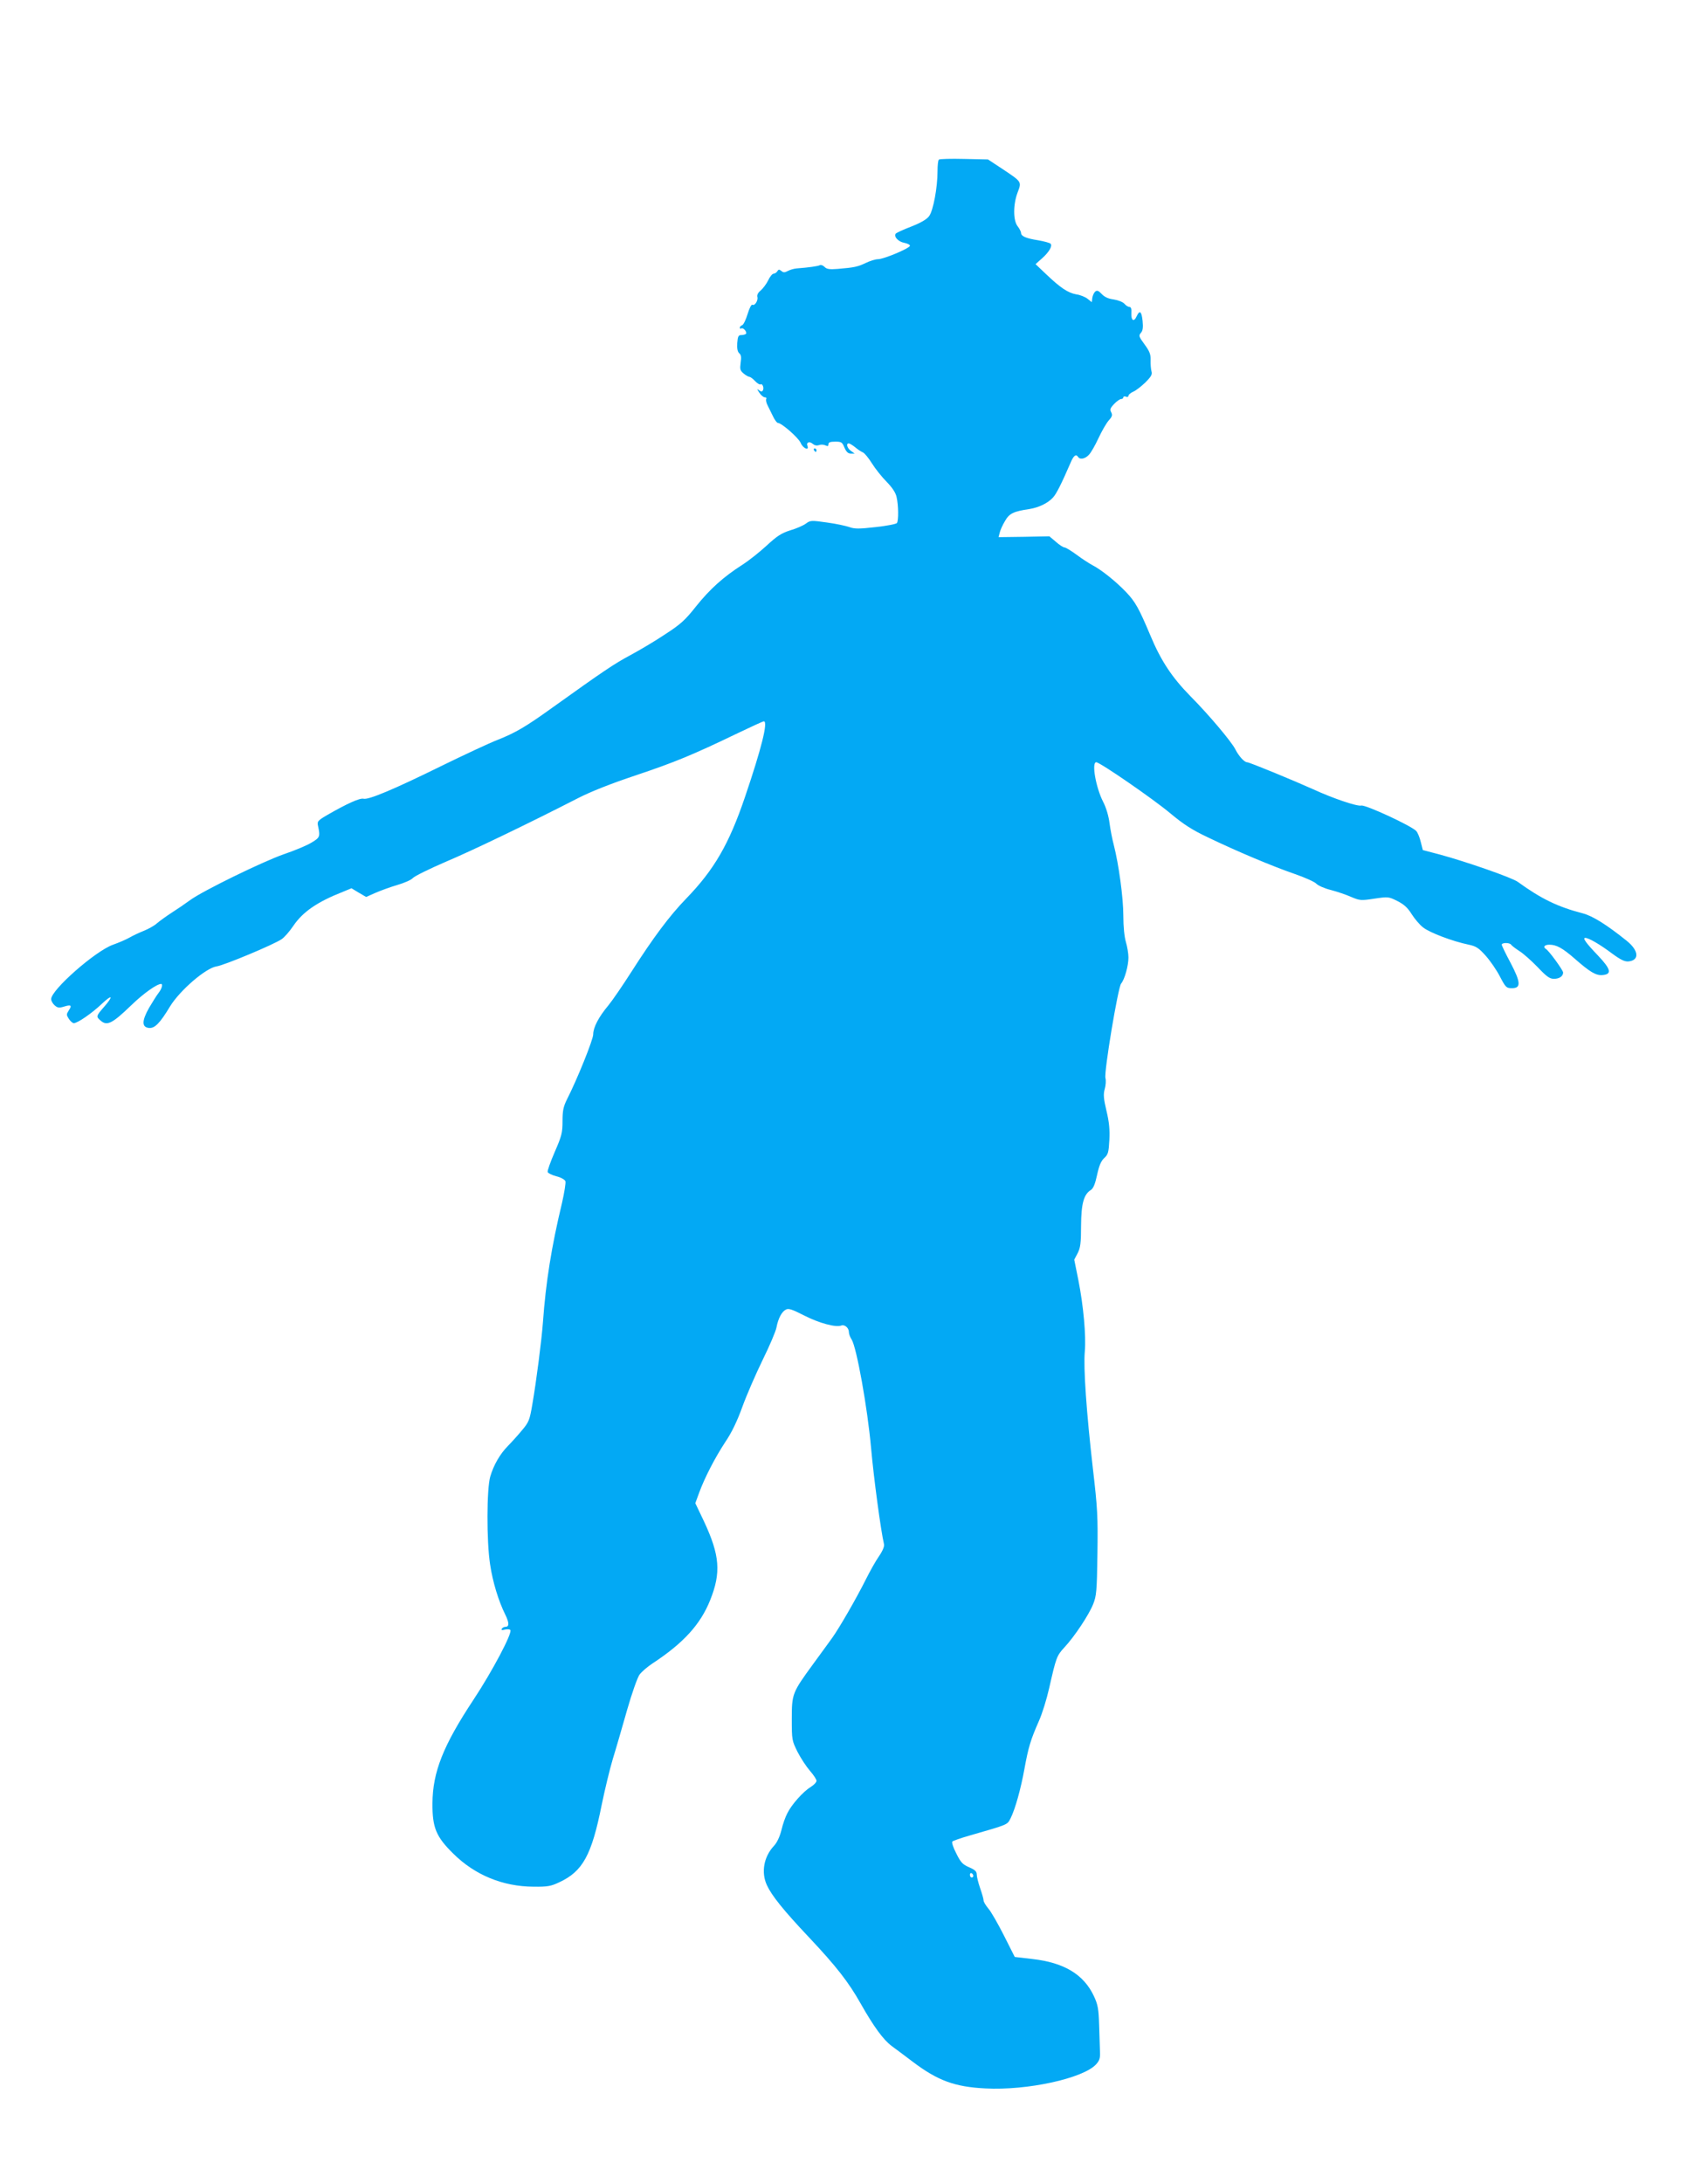 <?xml version="1.0" standalone="no"?>
<!DOCTYPE svg PUBLIC "-//W3C//DTD SVG 20010904//EN"
 "http://www.w3.org/TR/2001/REC-SVG-20010904/DTD/svg10.dtd">
<svg version="1.0" xmlns="http://www.w3.org/2000/svg"
 width="1002pt" height="1280pt" viewBox="0 0 1002 1280"
 preserveAspectRatio="xMidYMid meet">
<g transform="translate(0,1280) scale(0.1,-0.1)"
fill="#03a9f4" stroke="none">
<path d="M5508 11864 c-5 -4 -8 -35 -8 -68 0 -96 -25 -230 -49 -263 -15 -20
-48 -39 -106 -62 -47 -18 -88 -37 -91 -42 -11 -18 17 -47 51 -53 20 -4 35 -12
33 -18 -6 -16 -154 -78 -187 -78 -15 0 -47 -10 -72 -22 -46 -22 -66 -27 -165
-35 -48 -4 -65 -1 -77 12 -9 9 -21 13 -27 10 -10 -6 -68 -14 -135 -19 -16 -1
-40 -8 -53 -15 -19 -10 -26 -10 -38 0 -13 10 -17 10 -24 -2 -5 -8 -15 -14 -22
-14 -7 0 -22 -18 -32 -40 -11 -22 -31 -48 -44 -59 -15 -12 -22 -26 -19 -37 6
-21 -16 -55 -29 -46 -6 3 -18 -21 -28 -54 -10 -33 -24 -63 -32 -66 -8 -3 -14
-9 -14 -15 0 -5 4 -7 9 -4 11 7 36 -22 27 -32 -5 -4 -17 -7 -28 -7 -16 0 -20
-8 -23 -47 -2 -33 2 -51 12 -60 11 -9 13 -23 8 -55 -5 -38 -3 -46 17 -63 13
-11 28 -19 34 -20 6 0 21 -11 34 -25 12 -13 27 -22 32 -19 11 7 22 -22 13 -36
-5 -8 -11 -7 -23 2 -12 10 -12 7 2 -14 10 -16 25 -28 33 -28 8 0 11 -4 8 -10
-3 -5 0 -22 8 -37 8 -16 22 -45 32 -65 10 -21 23 -38 28 -38 22 0 121 -87 134
-117 13 -32 51 -49 40 -18 -9 21 12 29 31 12 11 -9 24 -12 37 -7 11 4 28 3 38
-2 13 -6 17 -5 17 7 0 11 11 15 40 15 36 0 41 -3 54 -35 11 -25 21 -35 38 -35
l22 0 -22 16 c-22 15 -30 44 -13 44 5 0 22 -10 38 -23 15 -13 36 -26 45 -30 9
-3 33 -32 53 -64 20 -32 59 -81 87 -109 33 -34 53 -64 58 -90 11 -47 12 -135
2 -151 -4 -6 -60 -17 -125 -24 -97 -11 -124 -11 -154 0 -20 7 -79 20 -132 27
-92 13 -97 13 -124 -7 -15 -11 -56 -29 -91 -39 -53 -17 -77 -33 -138 -89 -40
-37 -104 -88 -143 -113 -111 -71 -190 -142 -271 -243 -64 -81 -90 -105 -181
-164 -58 -39 -151 -94 -205 -123 -95 -51 -152 -89 -458 -308 -156 -112 -215
-147 -324 -190 -44 -17 -190 -85 -325 -151 -282 -139 -429 -200 -458 -193 -21
6 -98 -29 -211 -94 -60 -35 -62 -39 -56 -67 13 -61 11 -67 -40 -97 -26 -16
-98 -46 -160 -67 -126 -44 -476 -215 -550 -269 -27 -20 -77 -54 -110 -75 -34
-22 -72 -50 -86 -62 -14 -13 -48 -32 -75 -43 -28 -11 -66 -29 -85 -40 -19 -11
-63 -30 -97 -42 -104 -37 -363 -265 -363 -319 0 -10 9 -26 20 -36 17 -15 26
-17 55 -8 42 13 49 8 28 -23 -14 -22 -14 -26 1 -49 9 -14 22 -25 29 -25 22 0
106 58 163 112 63 60 72 49 14 -17 -46 -53 -47 -56 -22 -78 39 -36 69 -21 182
88 70 68 150 125 175 125 12 0 4 -29 -15 -53 -11 -14 -36 -54 -56 -88 -42 -75
-43 -112 -1 -117 34 -4 65 27 125 127 58 94 210 225 273 234 43 6 336 128 382
160 15 10 46 45 68 78 56 82 140 140 290 199 l51 21 43 -26 43 -25 54 24 c30
13 87 34 128 46 41 12 83 30 92 41 10 11 95 53 190 94 159 67 491 227 778 374
76 39 192 85 342 135 226 76 327 117 597 247 79 38 147 69 152 69 26 0 -14
-160 -111 -445 -93 -274 -180 -425 -345 -595 -96 -99 -192 -227 -321 -429 -51
-80 -112 -169 -136 -198 -56 -67 -88 -128 -88 -169 0 -30 -94 -264 -154 -381
-21 -43 -26 -66 -26 -128 0 -68 -5 -87 -46 -181 -25 -58 -44 -111 -41 -117 2
-7 25 -18 51 -25 26 -6 50 -20 53 -29 3 -9 -6 -66 -20 -127 -62 -258 -95 -465
-112 -701 -8 -107 -38 -341 -62 -480 -16 -94 -20 -104 -62 -154 -25 -30 -62
-71 -82 -91 -46 -47 -83 -111 -103 -179 -21 -73 -22 -377 -1 -514 15 -103 50
-217 89 -295 24 -49 24 -72 1 -72 -8 0 -17 -5 -21 -11 -5 -8 1 -10 19 -5 14 3
28 2 31 -3 12 -19 -108 -245 -216 -408 -178 -269 -240 -425 -241 -608 -1 -142
21 -196 122 -295 127 -126 291 -193 471 -194 82 -1 103 3 151 26 138 64 190
159 249 455 18 87 47 208 65 268 19 61 56 190 84 288 28 98 61 191 73 207 12
16 46 46 77 66 181 119 280 228 337 370 65 162 57 263 -36 462 l-51 107 22 60
c32 88 93 206 154 299 37 54 70 123 100 206 25 69 79 193 119 275 41 83 77
168 81 190 10 52 30 92 55 105 16 9 36 2 109 -35 86 -44 185 -71 217 -58 19 7
44 -14 44 -39 0 -10 7 -30 16 -43 29 -45 93 -400 114 -635 16 -180 57 -484 76
-566 3 -12 -8 -39 -30 -71 -19 -27 -53 -88 -76 -134 -56 -112 -154 -282 -198
-344 -20 -27 -70 -97 -113 -155 -121 -166 -124 -173 -124 -321 0 -123 1 -126
34 -193 19 -37 52 -87 73 -111 21 -24 38 -50 38 -58 0 -9 -16 -25 -35 -37 -43
-26 -111 -102 -136 -153 -11 -20 -27 -65 -35 -100 -10 -39 -26 -73 -44 -92
-59 -63 -76 -155 -41 -230 28 -61 96 -146 246 -305 161 -171 233 -263 305
-391 76 -134 132 -211 182 -248 24 -17 79 -59 123 -92 146 -110 245 -147 426
-156 246 -13 573 59 649 141 20 22 25 37 23 74 -1 26 -3 97 -5 157 -3 94 -7
118 -30 168 -60 129 -176 198 -362 219 l-103 12 -63 125 c-35 69 -76 141 -92
159 -15 18 -28 39 -28 48 0 8 -9 40 -20 71 -11 32 -20 68 -20 81 0 17 -10 27
-45 42 -37 16 -49 28 -75 81 -18 34 -28 65 -23 70 4 4 49 20 98 34 236 68 223
63 244 103 27 55 59 169 81 290 23 126 36 169 84 278 20 44 47 132 61 195 41
180 44 189 89 238 59 63 144 191 169 254 19 47 22 76 25 293 3 219 1 266 -27
505 -37 324 -56 589 -47 684 8 91 -8 268 -38 419 l-24 119 20 38 c16 31 20 59
20 161 1 131 16 184 58 210 14 9 25 36 36 88 12 55 23 81 42 99 23 21 26 33
30 106 3 61 -1 105 -17 171 -17 72 -19 97 -10 128 6 21 8 50 4 64 -9 36 74
533 92 554 20 23 43 104 43 153 0 23 -7 64 -15 91 -9 30 -15 90 -15 154 0 105
-27 302 -56 415 -9 33 -20 91 -25 128 -5 41 -20 92 -38 126 -43 85 -68 231
-40 231 22 0 335 -216 434 -299 78 -65 127 -97 220 -141 170 -82 382 -171 510
-215 61 -21 118 -47 127 -57 10 -11 48 -28 85 -37 38 -10 91 -28 120 -41 50
-21 57 -22 135 -10 82 12 84 12 136 -14 39 -20 60 -39 83 -76 17 -27 47 -63
68 -79 38 -30 171 -81 268 -101 43 -9 59 -20 99 -65 26 -29 64 -84 83 -121 34
-65 38 -69 71 -69 54 0 52 34 -9 150 -28 52 -51 100 -51 105 0 13 47 13 55 0
4 -6 25 -22 48 -37 23 -14 71 -57 107 -94 53 -56 71 -69 96 -69 32 0 54 15 54
37 0 13 -83 128 -101 138 -19 12 -8 25 21 25 41 0 77 -20 147 -81 90 -79 126
-101 165 -97 55 5 49 34 -27 114 -72 75 -92 104 -75 104 20 0 84 -37 155 -90
53 -39 76 -50 99 -48 65 7 60 64 -11 121 -117 94 -200 146 -258 161 -147 38
-245 86 -380 184 -33 25 -307 120 -459 161 l-99 26 -12 47 c-6 26 -18 55 -26
64 -24 29 -298 156 -323 150 -24 -6 -166 42 -281 95 -118 53 -375 159 -389
159 -16 0 -49 36 -69 76 -23 45 -153 200 -264 312 -108 110 -173 208 -235 357
-67 159 -88 196 -141 252 -59 62 -145 131 -197 158 -19 10 -61 37 -93 61 -33
24 -65 44 -73 44 -7 0 -30 15 -50 33 l-38 32 -149 -3 -149 -2 7 27 c3 14 17
45 31 68 25 44 49 56 144 70 54 9 107 34 137 67 20 21 50 81 102 201 19 46 33
57 46 37 11 -17 41 -11 63 13 12 12 37 56 56 97 19 41 46 88 60 104 21 23 23
32 15 48 -9 16 -6 25 17 49 15 16 34 29 41 29 7 0 13 4 13 10 0 5 7 7 15 4 8
-4 15 -1 15 5 0 6 12 17 28 24 15 6 47 31 71 54 35 35 42 48 36 66 -3 12 -6
41 -5 65 1 35 -6 52 -36 93 -33 45 -35 51 -21 67 11 12 14 31 10 70 -6 57 -17
66 -35 27 -16 -36 -33 -25 -31 19 2 24 -2 36 -11 36 -7 0 -21 8 -30 19 -9 10
-37 21 -63 25 -31 4 -53 14 -70 32 -19 20 -27 23 -38 14 -7 -6 -15 -23 -17
-37 l-3 -25 -25 20 c-14 11 -44 23 -67 26 -48 9 -91 37 -177 119 l-61 58 36
32 c43 38 65 75 52 88 -5 5 -38 14 -73 20 -71 11 -100 24 -100 43 0 7 -9 25
-20 39 -27 34 -27 128 0 199 24 63 25 61 -89 137 l-85 56 -140 3 c-78 2 -144
0 -148 -4z m202 -10065 c0 -5 -4 -9 -10 -9 -5 0 -10 7 -10 16 0 8 5 12 10 9 6
-3 10 -10 10 -16z"/>
<path d="M4775 10160 c3 -5 8 -10 11 -10 2 0 4 5 4 10 0 6 -5 10 -11 10 -5 0
-7 -4 -4 -10z"/>
</g>
</svg>
